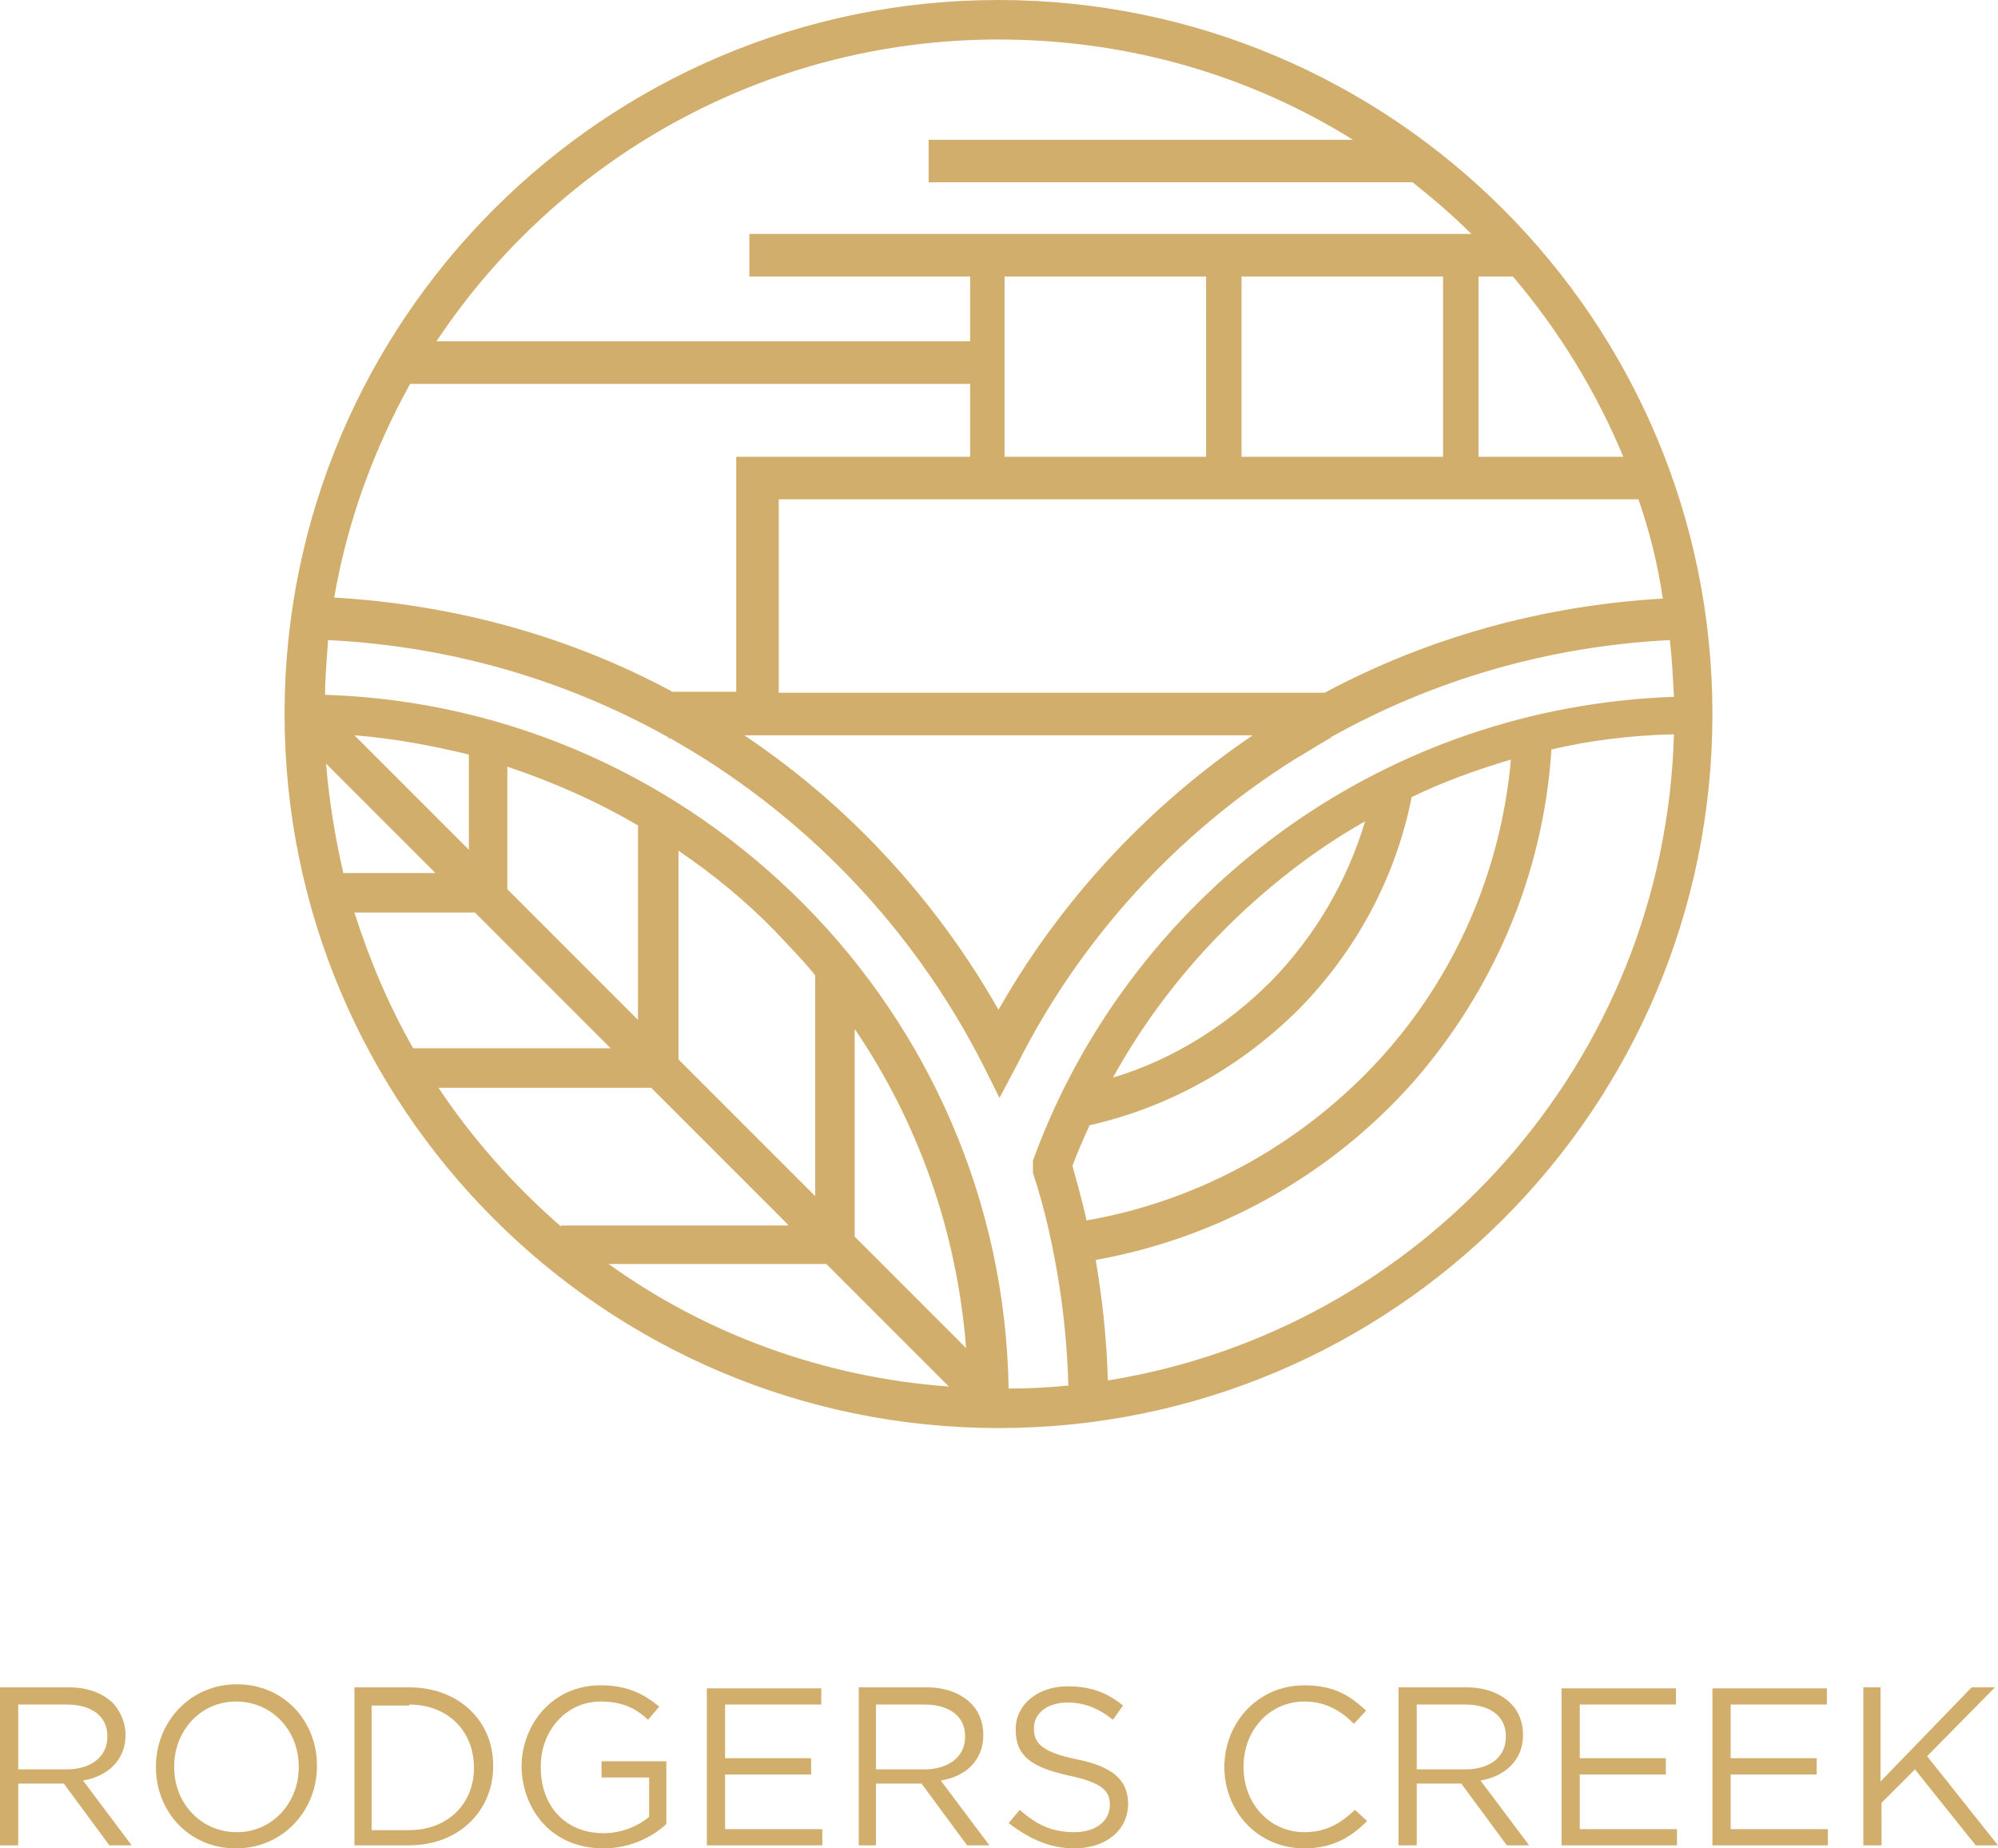 <?xml version="1.0" encoding="utf-8"?>
<!-- Generator: Adobe Illustrator 22.1.0, SVG Export Plug-In . SVG Version: 6.00 Build 0)  -->
<svg version="1.1" id="Layer_1" xmlns="http://www.w3.org/2000/svg" xmlns:xlink="http://www.w3.org/1999/xlink" x="0px" y="0px"
	 viewBox="0 0 197.3 182.5" style="enable-background:new 0 0 197.3 182.5;" xml:space="preserve">
<style type="text/css">
	.st0{fill:#D2AE6D;}
	.st1{fill-rule:evenodd;clip-rule:evenodd;fill:#D2AE6D;}
</style>
<g>
	<path class="st0" d="M98.6,0c38.9,0,70.5,31.6,70.5,70.5S137.6,141,98.6,141c-38.9,0-70.5-31.6-70.5-70.5S59.7,0,98.6,0L98.6,0z
		 M35,72.6l11.3,11.3v-9.4C42.6,73.6,38.8,72.9,35,72.6L35,72.6z M50.1,87.8l12.9,12.9V81.5c-4.1-2.4-8.4-4.3-12.9-5.8V87.8z
		 M67,104.6l13.5,13.5V96.3c-1.2-1.5-2.6-2.9-3.9-4.3c-2.9-3-6.2-5.7-9.6-8V104.6z M84.4,122.1l11,11c-0.9-11.6-4.8-22.4-11-31.5
		V122.1z M93.7,136.9l-12.1-12.1H60.1C69.7,131.7,81.3,136,93.7,136.9L93.7,136.9z M77.8,120.9l-13.5-13.5h-21
		c3.4,5.1,7.5,9.7,12.1,13.7v-0.1H77.8z M60.3,103.5L46.9,90.1H35c1.5,4.7,3.4,9.2,5.8,13.4H60.3z M43,86.2L32.2,75.4
		c0.3,3.7,0.9,7.3,1.7,10.8H43z M72.7,68.4V45.1h23.1v-7.2H40.5c-3.6,6.5-6.2,13.6-7.5,21.1c12,0.7,23.4,3.9,33.4,9.3H72.7z
		 M99.2,45.1h19.9V27.3H99.2V45.1z M122.6,45.1h19.9V27.3h-19.9V45.1z M146,45.1h14.3c-2.7-6.5-6.4-12.5-10.9-17.8H146V45.1z
		 M161.8,49.3H76.9v19.1h53.9c10.1-5.4,21.4-8.6,33.4-9.3C163.7,55.7,162.9,52.5,161.8,49.3L161.8,49.3z M139.4,78.7
		c-1.6,8.1-5.6,15.3-11.1,20.9c-5.6,5.6-12.7,9.7-20.7,11.5c-0.6,1.3-1.2,2.7-1.7,4c0.5,1.8,1,3.6,1.4,5.4
		c11.5-2,21.7-7.9,29.2-16.2c7.1-7.9,11.7-18.1,12.7-29.3C145.8,76,142.5,77.2,139.4,78.7L139.4,78.7z M109.9,106.4
		c6-1.8,11.3-5.2,15.6-9.5c4.3-4.4,7.5-9.8,9.3-15.8c-1.8,1-3.5,2.1-5.2,3.3C121.5,90.2,114.7,97.7,109.9,106.4L109.9,106.4z
		 M153.2,74c-0.8,12.6-5.9,24-13.7,32.9c-8,9-19,15.3-31.3,17.5c0.1,0.6,0.2,1.2,0.3,1.9c0.5,3.3,0.8,6.6,0.9,10
		c31.1-5,55-31.5,55.9-63.8C161.1,72.6,157,73.1,153.2,74L153.2,74z M32.1,68.6c18.5,0.6,35.1,8.4,47.3,20.7
		c12.2,12.3,19.9,29.2,20.2,47.8c2,0,3.9-0.1,5.9-0.3c-0.1-3.4-0.4-6.7-0.9-9.9c-0.6-3.8-1.4-7.5-2.6-11.1l0-1.2
		c4.9-13.5,13.9-25,25.4-33.1c10.8-7.6,23.8-12.2,37.9-12.7c-0.1-1.9-0.2-3.8-0.4-5.6c-12.1,0.6-23.5,4-33.5,9.6v0.1h-0.1
		c-1.2,0.7-2.3,1.4-3.5,2.1c-11.6,7.3-21.1,17.7-27.3,30l-1.8,3.4l-1.7-3.4c-6.3-12.3-15.7-22.6-27.3-30c-1.1-0.7-2.3-1.4-3.5-2.1
		H66v-0.1c-10-5.6-21.4-9-33.6-9.6C32.3,64.8,32.1,66.7,32.1,68.6L32.1,68.6z M73.5,72.6c10.3,6.9,18.9,16.2,25.1,27.1
		c6.2-10.9,14.8-20.1,25.1-27.1H73.5z M95.8,33.7v-6.4H74v-4.2h71.3c-1.8-1.8-3.8-3.5-5.8-5.1H91.7v-4.2h41.9
		c-10.1-6.3-22.1-9.9-35-9.9C75.4,3.9,55,15.8,43.1,33.7H95.8z"/>
	<path class="st1" d="M0,182.2h1.8v-6.1h4.5l4.5,6.1h2.2l-4.8-6.4c2.4-0.4,4.2-2,4.2-4.5v0c0-1.2-0.5-2.3-1.2-3.1
		c-1-1-2.5-1.6-4.4-1.6H0V182.2z M1.8,174.6v-6.3h4.8c2.5,0,4,1.2,4,3.1v0.1c0,2-1.7,3.2-4,3.2H1.8z M23.3,182.5c4.7,0,8-3.8,8-8.1
		v-0.1c0-4.3-3.2-8-7.9-8s-8,3.8-8,8.1v0.1C15.4,178.8,18.6,182.5,23.3,182.5L23.3,182.5z M23.4,180.9c-3.6,0-6.2-2.9-6.2-6.4v-0.1
		c0-3.5,2.6-6.4,6.1-6.4c3.6,0,6.2,2.9,6.2,6.4v0.1C29.5,178,26.9,180.9,23.4,180.9L23.4,180.9z M35,182.2h5.4
		c4.9,0,8.3-3.4,8.3-7.8v-0.1c0-4.4-3.4-7.7-8.3-7.7H35V182.2z M40.4,168.3c3.9,0,6.4,2.7,6.4,6.2v0.1c0,3.4-2.5,6.1-6.4,6.1h-3.7
		v-12.3H40.4z M59.6,182.5c2.6,0,4.8-1.1,6.2-2.4v-6.2h-6.4v1.6h4.7v3.9c-1.1,0.9-2.7,1.6-4.5,1.6c-3.8,0-6.2-2.7-6.2-6.5v-0.1
		c0-3.5,2.5-6.4,5.9-6.4c2.2,0,3.5,0.7,4.7,1.8l1.1-1.3c-1.6-1.3-3.2-2.1-5.8-2.1c-4.7,0-7.8,3.8-7.8,8.1v0.1
		C51.7,179,54.7,182.5,59.6,182.5L59.6,182.5z M69.8,182.2h11.4v-1.6h-9.6v-5.4h8.5v-1.6h-8.5v-5.3h9.5v-1.6H69.8V182.2z
		 M84.7,182.2h1.8v-6.1h4.5l4.5,6.1h2.2l-4.8-6.4c2.5-0.4,4.2-2,4.2-4.5v0c0-1.2-0.4-2.3-1.2-3.1c-1-1-2.5-1.6-4.4-1.6h-6.7V182.2z
		 M86.5,174.6v-6.3h4.8c2.5,0,4,1.2,4,3.1v0.1c0,2-1.7,3.2-4,3.2H86.5z M106.1,182.5c3.1,0,5.3-1.8,5.3-4.4v0c0-2.4-1.6-3.7-5.1-4.4
		c-3.4-0.7-4.2-1.6-4.2-3v-0.1c0-1.4,1.3-2.5,3.3-2.5c1.6,0,3,0.5,4.5,1.7l1-1.4c-1.6-1.3-3.2-1.9-5.5-1.9c-2.9,0-5.1,1.8-5.1,4.2
		v0.1c0,2.6,1.6,3.7,5.2,4.5c3.3,0.7,4.1,1.5,4.1,2.9v0c0,1.6-1.4,2.7-3.5,2.7c-2.2,0-3.7-0.7-5.4-2.2l-1.1,1.3
		C101.7,181.6,103.7,182.5,106.1,182.5L106.1,182.5z M128.8,182.5c2.8,0,4.6-1.1,6.2-2.7l-1.2-1.1c-1.5,1.4-2.9,2.2-5,2.2
		c-3.4,0-6-2.8-6-6.4v-0.1c0-3.6,2.6-6.4,6-6.4c2.1,0,3.6,0.9,4.9,2.2l1.2-1.3c-1.6-1.5-3.2-2.5-6.1-2.5c-4.6,0-7.9,3.7-7.9,8.1v0.1
		C121,179,124.3,182.5,128.8,182.5L128.8,182.5z M138.1,182.2h1.8v-6.1h4.4l4.5,6.1h2.2l-4.8-6.4c2.4-0.4,4.2-2,4.2-4.5v0
		c0-1.2-0.4-2.3-1.2-3.1c-1-1-2.5-1.6-4.4-1.6h-6.7V182.2z M139.9,174.6v-6.3h4.8c2.5,0,4,1.2,4,3.1v0.1c0,2-1.6,3.2-4,3.2H139.9z
		 M154.2,182.2h11.4v-1.6H156v-5.4h8.5v-1.6H156v-5.3h9.5v-1.6h-11.3V182.2z M169.1,182.2h11.4v-1.6h-9.6v-5.4h8.5v-1.6h-8.5v-5.3
		h9.5v-1.6h-11.3V182.2z M184,182.2h1.8V178l3.3-3.3l6,7.5h2.2l-7-8.8l6.7-6.8h-2.3l-9,9.3v-9.3H184V182.2z"/>
</g>
</svg>
